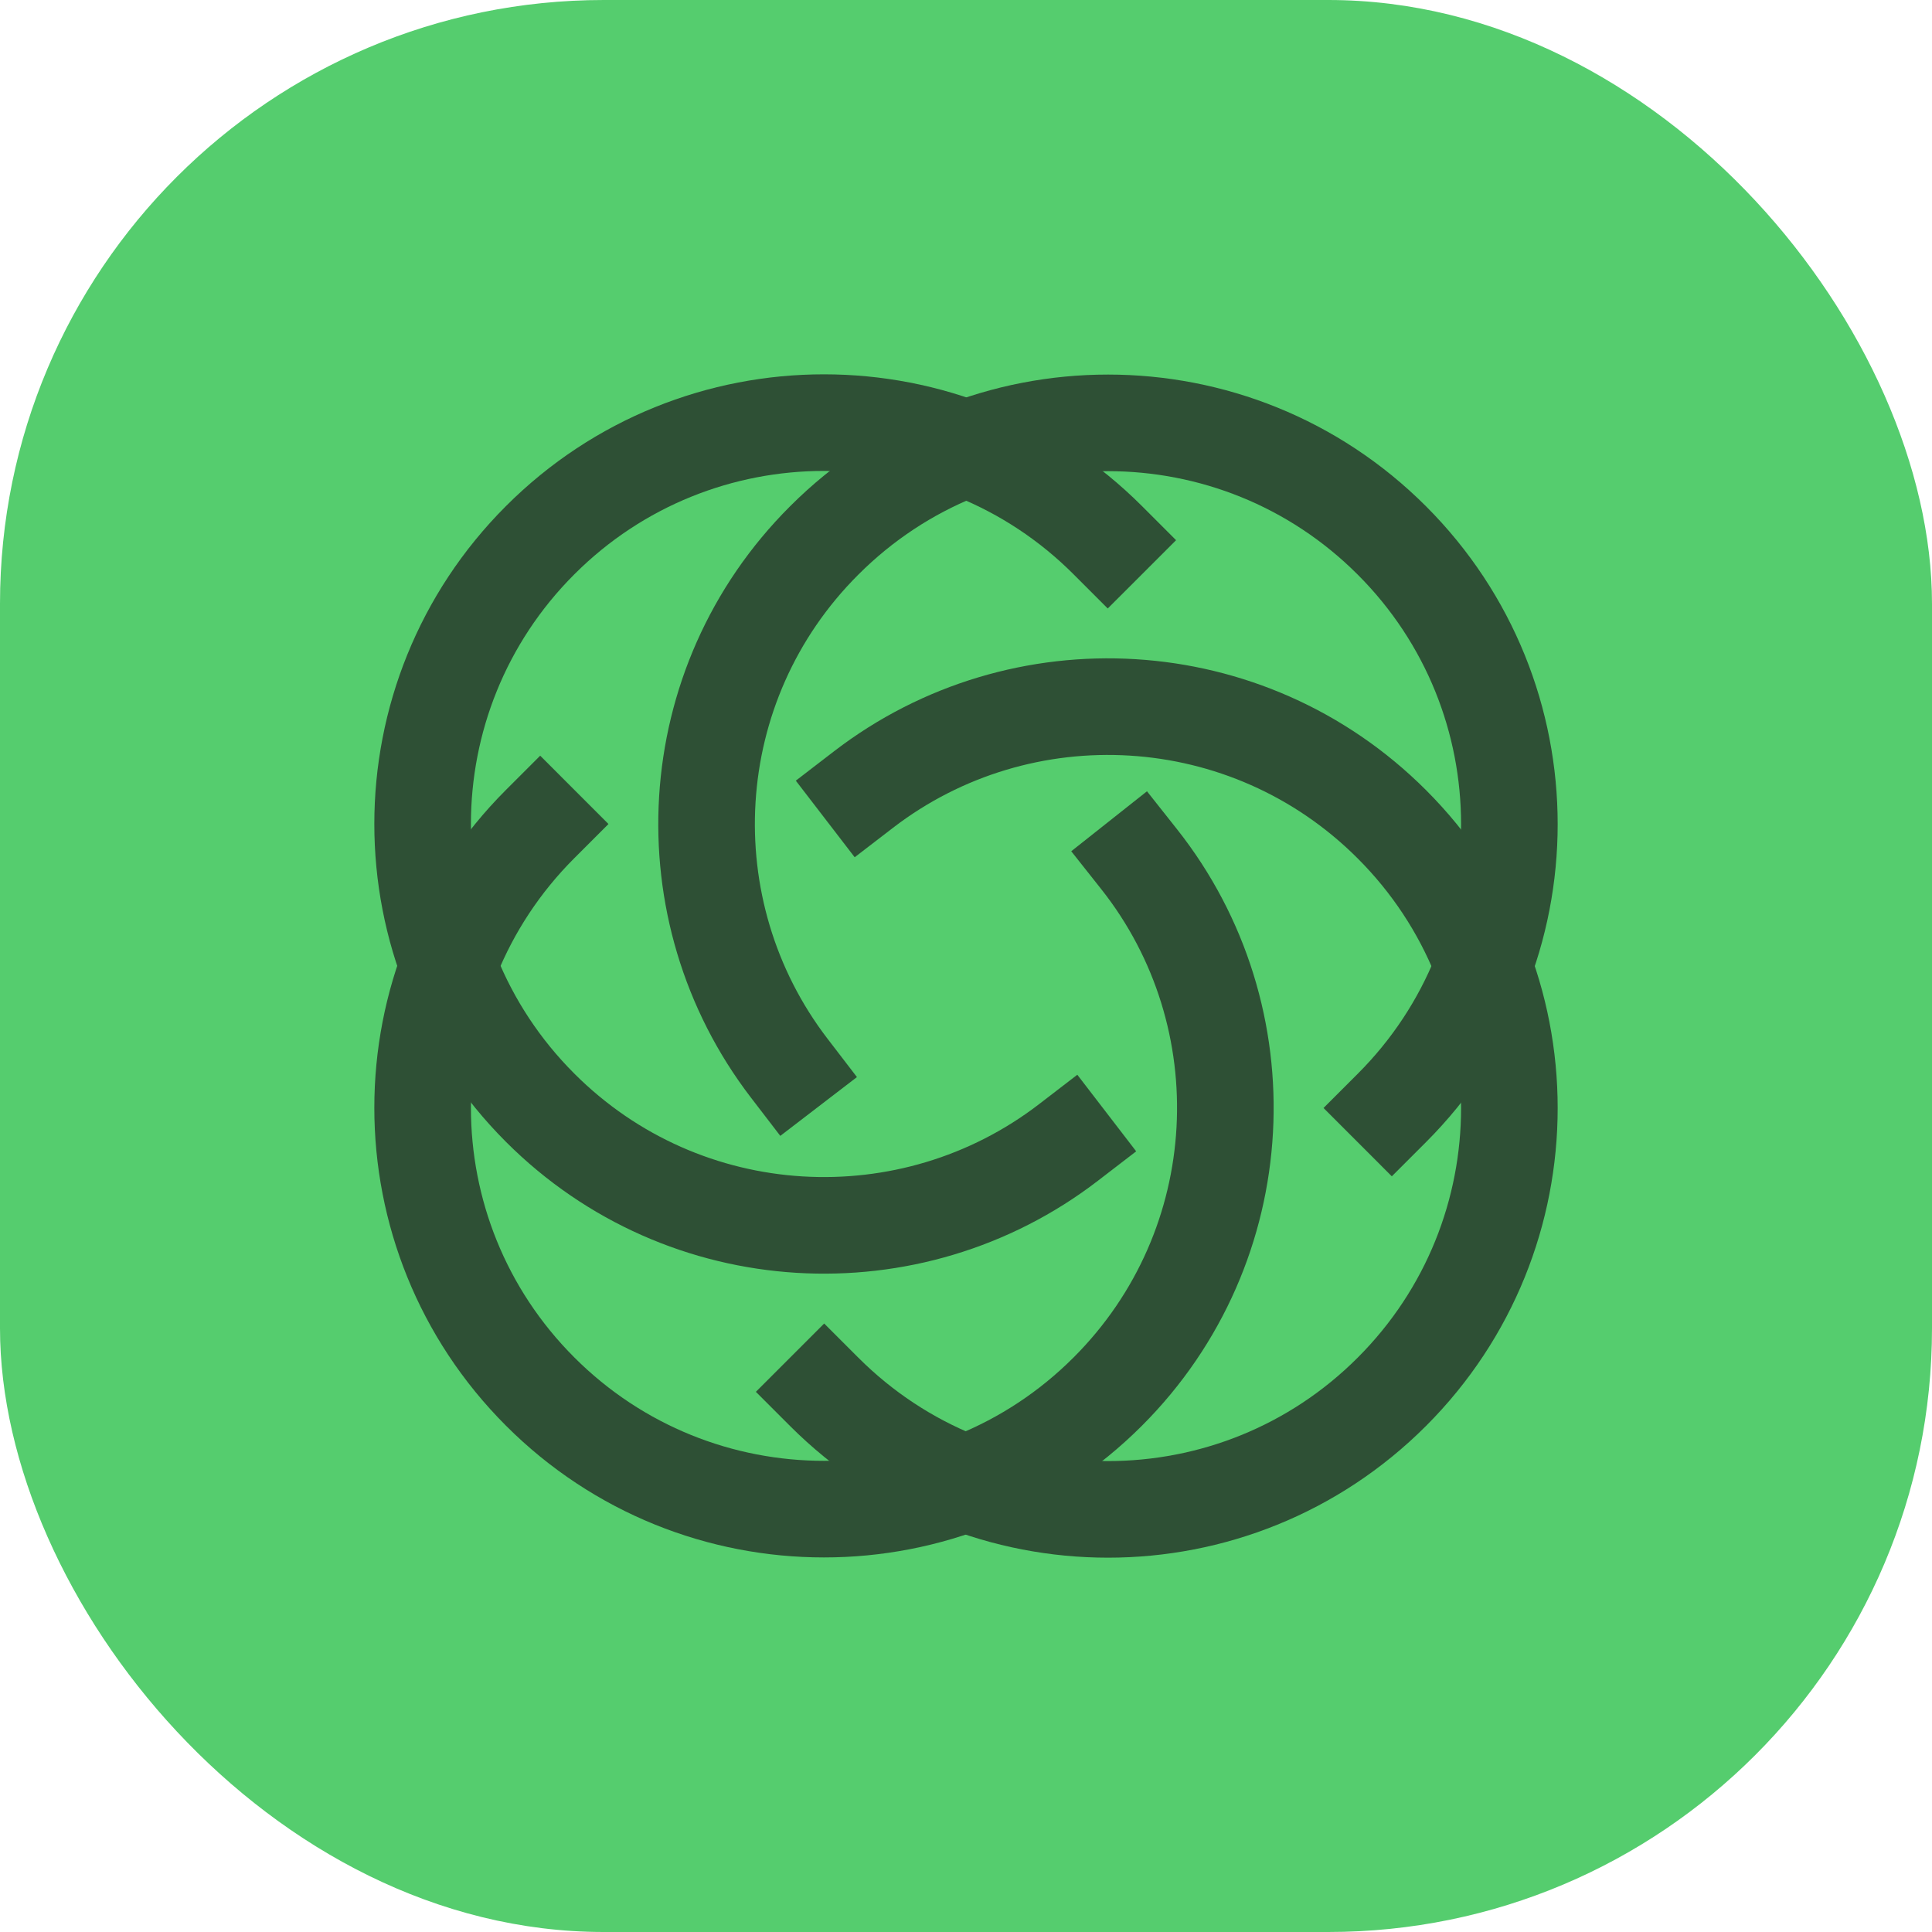 <svg xmlns="http://www.w3.org/2000/svg" fill="none" viewBox="0 0 32 32" height="32" width="32">
<rect fill="#55CD6E" rx="10" height="32" width="32"></rect>
<path stroke-linecap="square" stroke-miterlimit="10" stroke-width="1.6" stroke="#2E5035" d="M13.072 17.692C11.072 15.085 11.262 11.335 13.652 8.951C16.247 6.355 20.458 6.355 23.053 8.951C25.649 11.546 25.649 15.757 23.053 18.352"></path>
<path stroke-linecap="square" stroke-miterlimit="10" stroke-width="1.6" stroke="#2E5035" d="M8.947 13.648C6.351 16.243 6.351 20.454 8.947 23.049C11.542 25.645 15.753 25.645 18.348 23.049C20.758 20.64 20.932 16.838 18.867 14.23"></path>
<path stroke-linecap="square" stroke-miterlimit="10" stroke-width="1.6" stroke="#2E5035" d="M17.697 18.923C15.089 20.928 11.335 20.737 8.947 18.348C6.351 15.753 6.351 11.542 8.947 8.947C11.542 6.351 15.753 6.351 18.348 8.947"></path>
<path stroke-linecap="square" stroke-miterlimit="10" stroke-width="1.6" stroke="#2E5035" d="M13.651 23.053C16.247 25.649 20.458 25.649 23.053 23.053C25.649 20.458 25.649 16.247 23.053 13.652C20.664 11.263 16.911 11.072 14.303 13.077"></path>
</svg>
